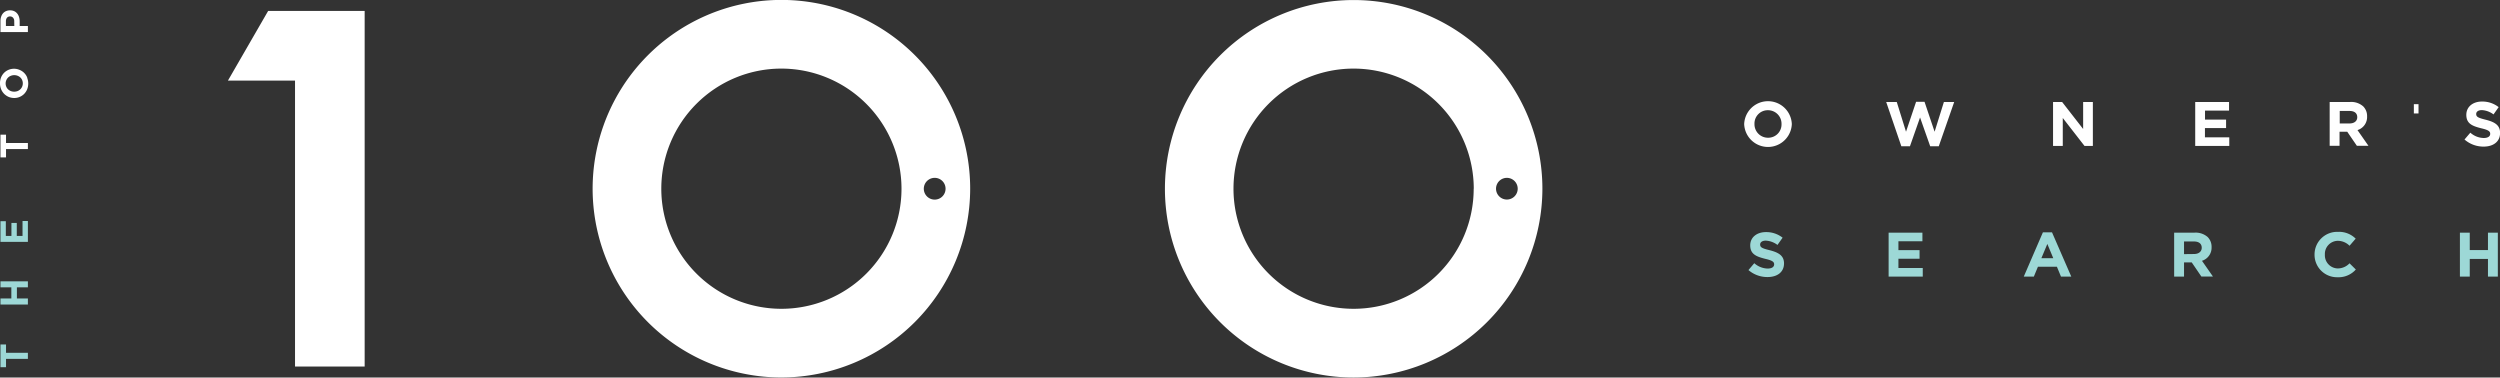 <svg xmlns="http://www.w3.org/2000/svg" viewBox="0 0 648 97.85"><rect x="0" y="0" width="648" height="97.85" fill="#333333" stroke="none"/><defs><style>.cls-1{fill:#fff}.cls-2{fill:#9dd8d6}</style></defs><g id="Layer_2" data-name="Layer 2"><g id="ARTWORK"><path class="cls-1" d="M94.52 2.84H69.5L59.08 20.89h17.39v74.12h18.05V2.84zM393.39 48.92a2.81 2.81 0 11-2.81-2.82 2.81 2.81 0 012.81 2.82m-11.41 0a31.13 31.13 0 11-31.13-31.14A31.17 31.17 0 01382 48.93m17.79 0a48.92 48.92 0 10-48.92 48.92 49 49 0 0048.92-48.92M245.09 48.92a2.82 2.82 0 11-2.82-2.82 2.81 2.81 0 012.82 2.82m-11.42 0a31.13 31.13 0 11-31.13-31.14 31.17 31.17 0 0131.13 31.14m17.8 0a48.93 48.93 0 10-48.93 48.92 49 49 0 0048.93-48.92"/><path class="cls-2" d="M.12 89.28v5.89h1.44v-2.16h5.67v-1.56H1.56v-2.17H.12zM.12 72.92v1.56h2.82v2.89H.12v1.56h7.11v-1.56H4.38v-2.89h2.85v-1.56H.12zM5.84 57.29v3.86H4.35v-3.36H2.96v3.36H1.51v-3.81H.12v5.35h7.11v-5.4H5.84z"/><path class="cls-1" d="M.12 34.9v5.89h1.44v-2.16h5.67v-1.57H1.56V34.9H.12zM7.23 8.31V6.74H5.1V5.55a3.7 3.7 0 00-.16-1.12 2.54 2.54 0 00-.47-.91 2.26 2.26 0 00-.78-.62 2.5 2.5 0 00-1.09-.22 2.48 2.48 0 00-1 .19 2.11 2.11 0 00-.78.54 2.45 2.45 0 00-.5.85 3.33 3.33 0 00-.2 1.14v2.91zM3.71 6.74H1.53V5.53a1.47 1.47 0 01.28-.93 1 1 0 01.8-.34 1 1 0 01.77.33 1.3 1.3 0 01.31.91zM7.06 20.11a3.57 3.57 0 00-2-2 3.53 3.53 0 00-1.42-.29 3.76 3.76 0 00-1.43.28 3.7 3.7 0 00-1.16.78 3.77 3.77 0 00-.78 1.2A3.91 3.91 0 000 21.61a4 4 0 00.29 1.52 3.8 3.8 0 00.79 1.2 3.89 3.89 0 001.17.79 3.76 3.76 0 001.43.28 3.53 3.53 0 001.42-.28 3.59 3.59 0 001.16-.78 3.72 3.72 0 00.78-1.19 4.13 4.13 0 000-3m-1.31 2.33a2 2 0 01-.48.68 2.26 2.26 0 01-.71.45 2.47 2.47 0 01-.86.15 2.43 2.43 0 01-.86-.15 2.35 2.35 0 01-.71-.44 2 2 0 01-.47-.67 2.17 2.17 0 010-1.73 2.25 2.25 0 01.48-.69 2.17 2.17 0 01.71-.44 2.32 2.32 0 01.87-.16 2.32 2.32 0 011.56.59 2.09 2.09 0 01.48.68 2.2 2.2 0 01.17.86 2.05 2.05 0 01-.18.87M452.09 32.16a6.18 6.18 0 0112.35 0 6.18 6.18 0 01-12.35 0zm9.68 0a3.5 3.5 0 00-3.52-3.59 3.44 3.44 0 00-3.49 3.55 3.49 3.49 0 003.52 3.58 3.44 3.44 0 003.49-3.54zM488.9 26.43h2.74l2.4 7.71 2.61-7.75h2.19l2.61 7.75 2.41-7.71h2.67l-4 11.48h-2.22l-2.63-7.46-2.62 7.46h-2.23zM532.15 26.43h2.35l5.45 7v-7h2.52v11.39h-2.17l-5.63-7.24v7.24h-2.52zM569 26.43h8.77v2.23h-6.23V31H577v2.2h-5.48v2.39h6.31v2.23H569zM603.85 26.43h5.32a4.67 4.67 0 013.38 1.15 3.54 3.54 0 011 2.61 3.53 3.53 0 01-2.49 3.53l2.84 4.07h-3l-2.49-3.64h-2v3.64h-2.56zM609 32c1.25 0 2-.65 2-1.61 0-1.08-.76-1.63-2-1.63h-2.54V32zM638.8 36.16l1.51-1.77a5.37 5.37 0 003.47 1.38c1.05 0 1.68-.4 1.68-1.07 0-.64-.4-1-2.34-1.45-2.34-.59-3.85-1.22-3.85-3.49 0-2.07 1.69-3.44 4.06-3.44a6.8 6.8 0 014.32 1.45l-1.33 1.89a5.51 5.51 0 00-3-1.12c-1 0-1.49.44-1.49 1 0 .75.49 1 2.5 1.5 2.36.6 3.69 1.43 3.69 3.42 0 2.27-1.76 3.54-4.27 3.54a7.45 7.45 0 01-4.95-1.84z"/><path class="cls-2" d="M453.2 70l1.51-1.78a5.38 5.38 0 003.47 1.39c1.05 0 1.68-.41 1.68-1.08 0-.64-.4-1-2.34-1.45-2.34-.59-3.86-1.22-3.86-3.49 0-2.07 1.7-3.43 4.07-3.43a6.8 6.8 0 014.32 1.45l-1.33 1.88a5.51 5.51 0 00-3-1.12c-1 0-1.49.44-1.49 1 0 .75.49 1 2.5 1.49 2.36.61 3.69 1.44 3.69 3.42 0 2.26-1.76 3.53-4.27 3.53A7.47 7.47 0 01453.2 70zM489.53 60.3h8.76v2.23h-6.22v2.31h5.48v2.23h-5.48v2.4h6.31v2.23h-8.85zM529.52 60.22h2.36l5 11.48h-2.67l-1.06-2.56h-4.92l-1.06 2.56h-2.61zm2.69 6.71l-1.54-3.7-1.55 3.7zM563.54 60.3h5.31a4.72 4.72 0 013.39 1.15 3.56 3.56 0 011 2.61 3.55 3.55 0 01-2.49 3.54l2.84 4.07h-3l-2.49-3.65h-2v3.68h-2.56zm5.15 5.54c1.24 0 2-.66 2-1.62 0-1.07-.77-1.63-2-1.63h-2.59v3.28zM599.93 66a5.86 5.86 0 016.07-5.9 6.07 6.07 0 014.59 1.76L609 63.7a4.32 4.32 0 00-3-1.28 3.4 3.4 0 00-3.39 3.58 3.41 3.41 0 003.39 3.58 4.22 4.22 0 003-1.33l1.63 1.61a6 6 0 01-4.76 2 5.82 5.82 0 01-5.94-5.86zM637.61 60.3h2.55v4.51h4.72V60.3h2.56v11.4h-2.56v-4.58h-4.72v4.58h-2.55z"/><path class="cls-1" d="M625.67 27h1.21v2.41h-1.21z"/></g></g></svg>